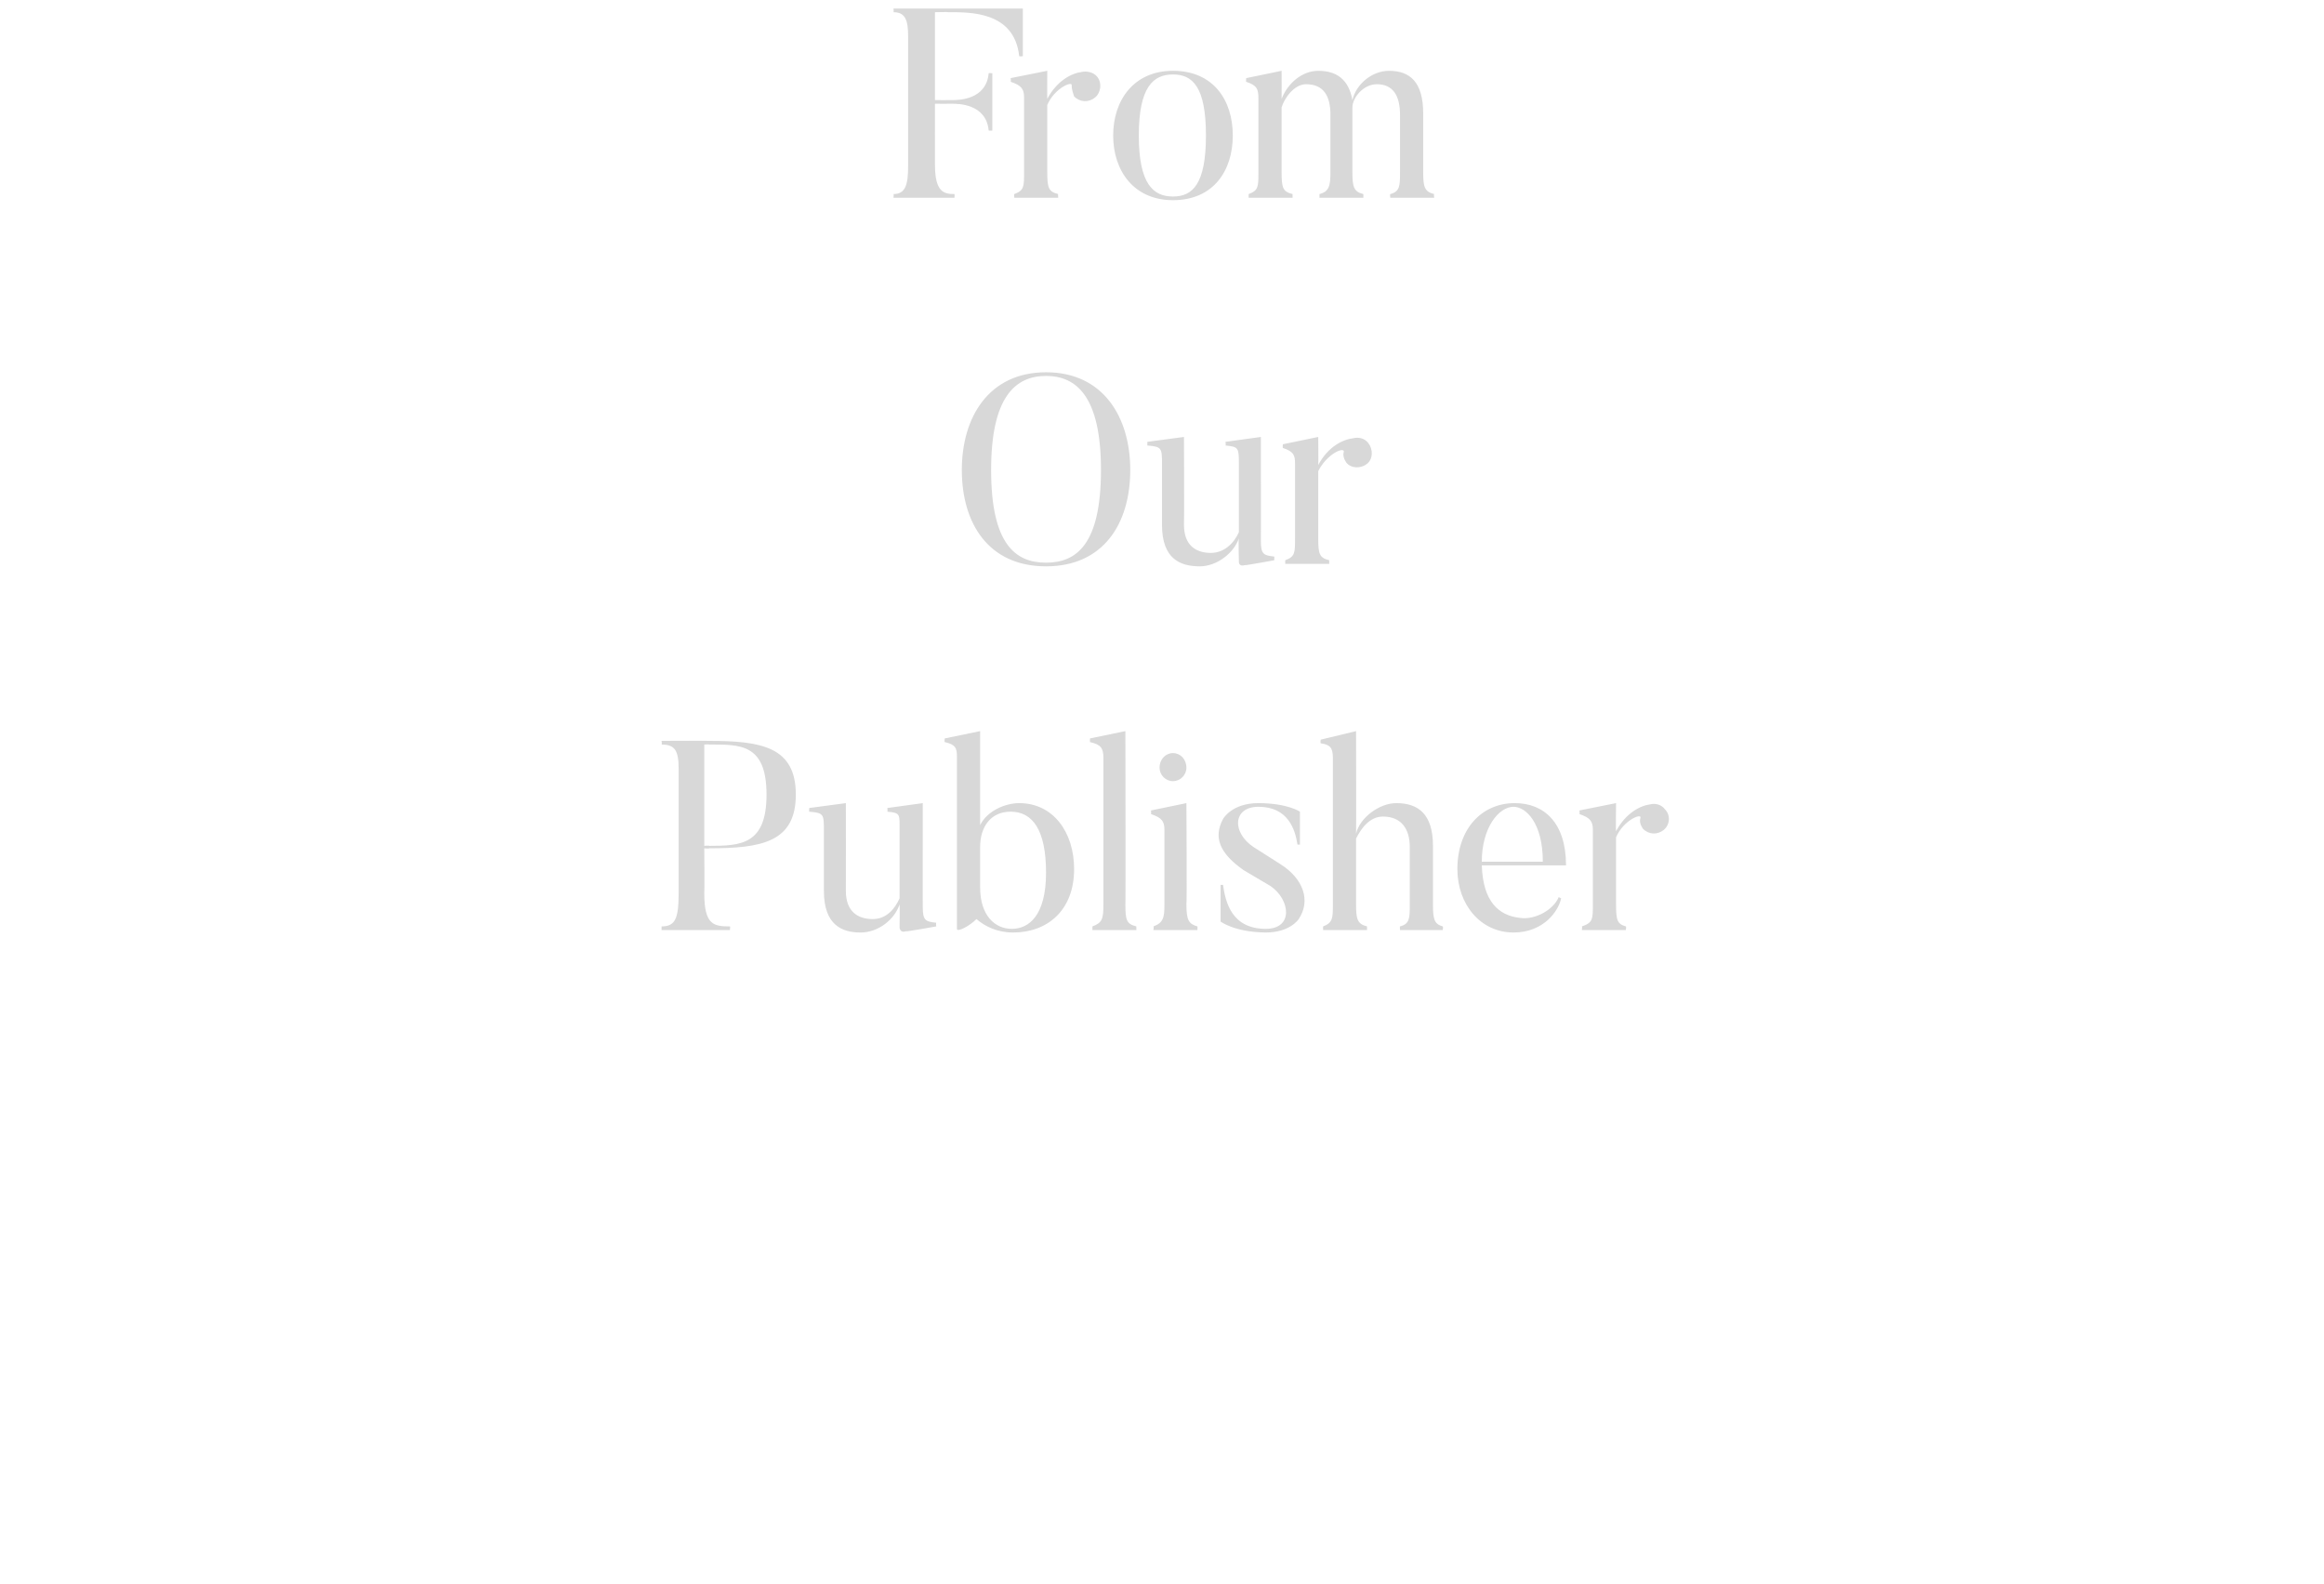 <svg xmlns="http://www.w3.org/2000/svg" version="1.1" width="190.4px" height="129.8px" viewBox="0 0 190.4 129.8"><desc>From Our Publisher</desc><defs/><g id="Polygon68557"><path d="m58.1 69.3c2.6 0 4.7-.1 4.7-4.2c0-4.2-2.2-4.1-4.7-4.1c.01-.03-.4 0-.4 0l0 8.3c0 0 .41-.04.4 0zm-.4 3.9c0 2.6.8 2.7 2.1 2.7c.04-.02 0 .3 0 .3l-5.6 0c0 0 .01-.32 0-.3c1.1 0 1.4-.6 1.4-2.7c0 0 0-10.2 0-10.2c0-1.5-.3-2-1.4-2c.05-.03 0-.3 0-.3c0 0 3.91-.02 3.9 0c4.3 0 7.1.5 7.1 4.4c0 3.9-2.8 4.4-7.1 4.4c.01.05-.4 0-.4 0c0 0 .03 3.66 0 3.7zm19 2.7c0 0-2.46.45-2.5.4c-.47.16-.5-.3-.5-.3c0 0 .03-1.85 0-1.9c-.4 1.2-1.7 2.3-3.2 2.3c-1.5 0-3-.6-3-3.4c0 0 0-4.9 0-4.9c0-1.4 0-1.5-1.2-1.6c-.02-.01 0-.3 0-.3l3-.4c0 0 .01 7.18 0 7.2c0 1.7 1 2.3 2.2 2.3c1.1 0 1.8-.8 2.2-1.7c0 0 0-5.5 0-5.5c0-1.4.1-1.5-1-1.6c.03-.01 0-.3 0-.3l2.9-.4c0 0-.01 8.54 0 8.5c0 1.1.2 1.2 1.1 1.3c-.02.04 0 .3 0 .3zm6.1-9.4c-1.6 0-2.5 1.2-2.5 2.9c0 0 0 3.3 0 3.3c0 2.3 1.2 3.4 2.6 3.4c1.4 0 2.8-1.1 2.8-4.6c0-3.5-1.1-5-2.9-5zm.2 9.9c-1.3 0-2.3-.5-3-1.1c-.6.6-1.6 1.1-1.6.8c0 0 0-14.1 0-14.1c0-.7-.1-1-1-1.2c-.04.01 0-.3 0-.3l2.9-.6c0 0 0 7.67 0 7.7c.6-1.2 2.1-1.8 3.2-1.8c2.8 0 4.5 2.4 4.5 5.4c0 3.4-2.2 5.2-5 5.2zm10.1-.2l-3.6 0c0 0 0-.32 0-.3c.8-.3.9-.6.9-1.8c0 0 0-12 0-12c0-.8-.2-1.1-1.1-1.3c-.01.01 0-.3 0-.3l2.9-.6c0 0 .03 14.25 0 14.2c0 1.3.1 1.6.9 1.8c-.01-.02 0 .3 0 .3zm1.9-13.3c0-.7.5-1.2 1.1-1.2c.6 0 1.1.5 1.1 1.2c0 .6-.5 1.1-1.1 1.1c-.6 0-1.1-.5-1.1-1.1zm3.1 13.3l-3.6 0c0 0 .04-.32 0-.3c.8-.3.9-.7.9-1.8c0 0 0-6.1 0-6.1c0-.7-.2-1-1.1-1.3c.02.01 0-.3 0-.3l2.9-.6c0 0 .05 8.32 0 8.3c0 1.3.2 1.6.9 1.8c.02-.02 0 .3 0 .3zm5.6.2c-2.59-.03-3.7-.9-3.7-.9l0-3c0 0 .23 0 .2 0c.2 1.4.7 3.6 3.5 3.6c2.3 0 2-2.4.4-3.5c0 0-2.2-1.3-2.2-1.3c-2-1.4-2.5-2.7-1.7-4.2c0 0 .7-1.3 2.9-1.3c2.41.01 3.4.7 3.4.7l0 2.7c0 0-.23 0-.2 0c-.2-1.3-.8-3.1-3.2-3.1c-2.1 0-2.2 2.1-.4 3.3c0 0 2.2 1.4 2.2 1.4c1.9 1.2 2.5 3 1.5 4.5c0 0-.7 1.1-2.7 1.1zm14.5-.2l-3.5 0c0 0-.02-.29 0-.3c.8-.2.8-.7.8-1.8c0 0 0-4.7 0-4.7c0-1.5-.7-2.5-2.2-2.5c-1.1 0-1.8 1-2.2 1.8c0 0 0 5.4 0 5.4c0 1.2.1 1.6.9 1.8c-.01-.02 0 .3 0 .3l-3.6 0c0 0-.01-.32 0-.3c.8-.3.8-.7.8-1.8c0 0 0-12 0-12c0-.8-.2-1.1-1-1.2c-.03-.02 0-.3 0-.3l2.9-.7c0 0 .02 8.39 0 8.4c.3-1.3 1.9-2.5 3.3-2.5c1.8 0 3 .9 3 3.5c0 0 0 4.8 0 4.8c0 1.2.1 1.6.8 1.8c.05.01 0 .3 0 .3zm8.2-5.6c0-3.2-1.4-4.5-2.4-4.5c-1.2 0-2.6 1.7-2.6 4.5c0 0 5 0 5 0zm1.5 3c-.2 1-1.4 2.8-3.9 2.8c-2.7 0-4.6-2.3-4.6-5.2c0-3.3 2-5.4 4.7-5.4c2.4 0 4.2 1.6 4.2 5.1c0 0-6.9 0-6.9 0c.1 3 1.4 4.1 3.1 4.3c1.3.2 2.8-.7 3.2-1.7c0 0 .2.1.2.1zm8.5-7.3c.5.5.4 1.3-.1 1.7c-.5.4-1.2.4-1.7-.1c-.2-.3-.3-.6-.2-.9c.1-.4-1.4.2-2 1.6c0 0 0 5.5 0 5.5c0 1.3.1 1.6.8 1.8c.05-.02 0 .3 0 .3l-3.6 0c0 0 .04-.32 0-.3c.9-.3.9-.6.9-1.8c0 0 0-6.1 0-6.1c0-.7-.2-1-1.1-1.3c.03.01 0-.3 0-.3l3-.6c0 0-.03 2.32 0 2.3c.8-1.5 2-2.1 2.8-2.2c.4-.1.9 0 1.2.4z" stroke="none" fill="#d8d8d8"/></g><g id="Polygon68556"><path d="m85.7 30.8c-2.5 0-4.5 1.7-4.5 7.7c0 6.1 2 7.6 4.5 7.6c2.5 0 4.5-1.5 4.5-7.6c0-6-2-7.7-4.5-7.7zm0 15.6c-4.7 0-6.9-3.5-6.9-7.9c0-4.3 2.2-8 6.9-8c4.7 0 6.9 3.7 6.9 8c0 4.4-2.2 7.9-6.9 7.9zm18.7-.5c0 0-2.44.45-2.4.4c-.55.16-.5-.3-.5-.3c0 0-.05-1.85 0-1.9c-.4 1.2-1.8 2.3-3.2 2.3c-1.6 0-3.1-.6-3.1-3.4c0 0 0-4.9 0-4.9c0-1.4 0-1.5-1.2-1.6c0-.01 0-.3 0-.3l3-.4c0 0 .03 7.18 0 7.2c0 1.7 1 2.3 2.2 2.3c1.1 0 1.9-.8 2.3-1.7c0 0 0-5.5 0-5.5c0-1.4 0-1.5-1.1-1.6c.05-.01 0-.3 0-.3l2.9-.4c0 0 .01 8.54 0 8.5c0 1.1.2 1.2 1.1 1.3c0 .04 0 .3 0 .3zm7.7-9.6c.4.5.4 1.3-.1 1.7c-.5.4-1.3.4-1.7-.1c-.2-.3-.3-.6-.2-.9c0-.4-1.4.2-2.1 1.6c0 0 0 5.5 0 5.5c0 1.3.1 1.6.9 1.8c0-.02 0 .3 0 .3l-3.6 0c0 0-.01-.32 0-.3c.8-.3.8-.6.8-1.8c0 0 0-6.1 0-6.1c0-.7-.1-1-1-1.3c-.02.01 0-.3 0-.3l2.9-.6c0 0 .02 2.32 0 2.3c.8-1.5 2-2.1 2.9-2.2c.4-.1.9 0 1.2.4z" stroke="none" fill="#d8d8d8"/></g><g id="Polygon68555"><path d="m83.8.7l0 3.9c0 0-.27.04-.3 0c-.4-3.7-4.1-3.6-5.8-3.6c.02-.03-1.1 0-1.1 0l0 7.2c0 0 1.36.01 1.4 0c.5 0 2.8 0 3-2.2c.01-.02.3 0 .3 0l0 4.7c0 0-.29.01-.3 0c-.2-2.2-2.5-2.2-3-2.2c-.04.01-1.4 0-1.4 0c0 0-.01 5.01 0 5c0 2.2.7 2.4 1.6 2.4c.01-.02 0 .3 0 .3l-5 0c0 0 .04-.32 0-.3c1 0 1.2-.8 1.2-2.3c0 0 0-10.6 0-10.6c0-1.3-.2-2-1.2-2c.04-.03 0-.3 0-.3l10.6 0zm6.1 5.6c.4.5.3 1.3-.2 1.7c-.5.4-1.2.4-1.7-.1c-.1-.3-.2-.6-.2-.9c.1-.4-1.4.2-2 1.6c0 0 0 5.5 0 5.5c0 1.3.1 1.6.9 1.8c-.04-.02 0 .3 0 .3l-3.6 0c0 0-.04-.32 0-.3c.8-.3.8-.6.8-1.8c0 0 0-6.1 0-6.1c0-.7-.2-1-1.1-1.3c.04.01 0-.3 0-.3l3-.6c0 0-.01 2.32 0 2.3c.8-1.5 2-2.1 2.8-2.2c.4-.1 1 0 1.3.4zm6.2-.2c-1.6 0-2.8 1-2.8 5c0 4 1.2 5 2.8 5c1.6 0 2.7-1 2.7-5c0-4-1.1-5-2.7-5zm0 10.3c-3.2 0-4.9-2.4-4.9-5.3c0-2.9 1.7-5.3 4.9-5.3c3.3 0 4.9 2.4 4.9 5.3c0 2.9-1.6 5.3-4.9 5.3zm21.4-.2l-3.6 0c0 0-.03-.29 0-.3c.8-.2.8-.7.8-1.8c0 0 0-4.7 0-4.7c0-1.6-.6-2.5-1.9-2.5c-1.1 0-2 1.1-2 1.9c0 .2 0 .4 0 .6c0 0 0 4.7 0 4.7c0 1.2.1 1.6.9 1.8c-.01.01 0 .3 0 .3l-3.6 0c0 0 .01-.29 0-.3c.8-.2.9-.7.9-1.8c0 0 0-4.7 0-4.7c0-1.6-.6-2.5-2-2.5c-1 0-1.8 1.2-2 1.9c0 0 0 5.3 0 5.3c0 1.3.1 1.6.9 1.8c-.01-.02 0 .3 0 .3l-3.6 0c0 0 0-.32 0-.3c.8-.3.8-.6.8-1.8c0 0 0-6 0-6c0-.8-.1-1.1-1-1.4c-.03.01 0-.3 0-.3l2.9-.6c0 0 .01 2.27 0 2.3c.5-1.3 1.7-2.3 3-2.3c1.5 0 2.5.7 2.8 2.4c.3-1.3 1.6-2.4 3-2.4c1.7 0 2.8.9 2.8 3.5c0 0 0 4.8 0 4.8c0 1.2.1 1.6.9 1.8c-.04.01 0 .3 0 .3z" stroke="none" fill="#d8d8d8"/></g></svg>